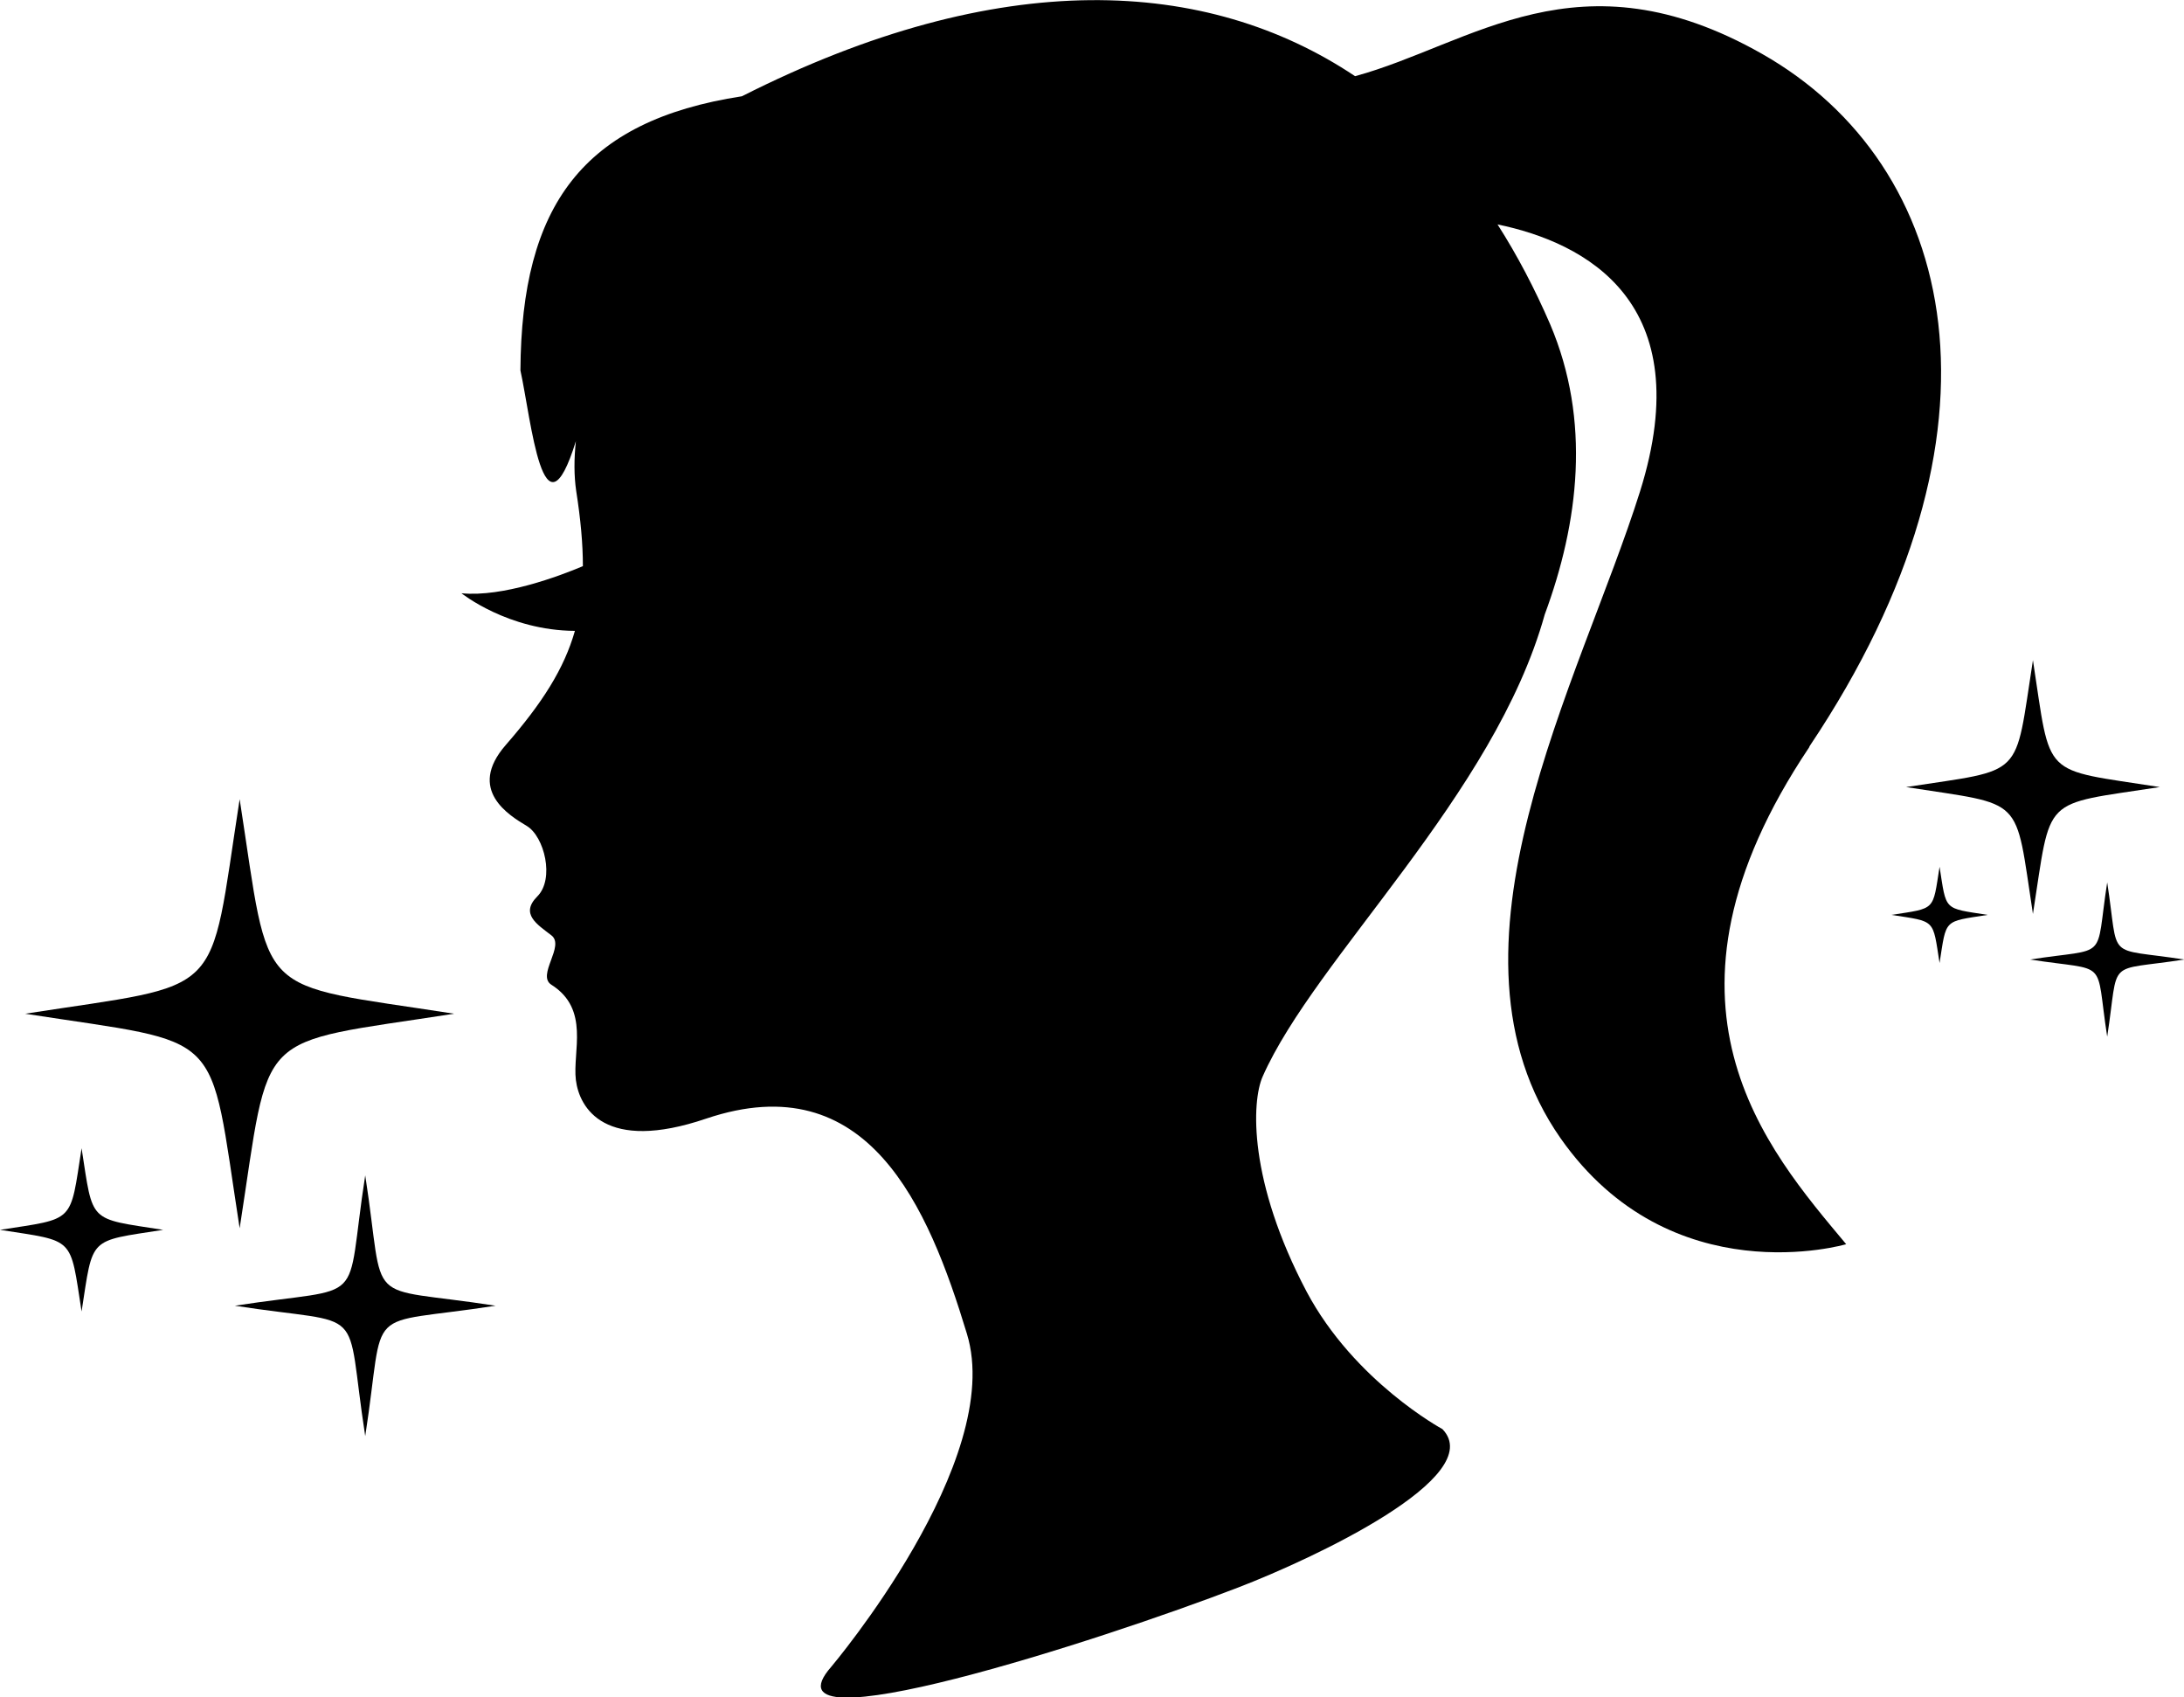 <?xml version="1.0" encoding="UTF-8"?>
<svg id="_レイヤー_2" data-name="レイヤー 2" xmlns="http://www.w3.org/2000/svg" viewBox="0 0 68.53 53.24">
  <defs>
    <style>
      .cls-1 {
        fill: #000;
        stroke-width: 0px;
      }
    </style>
  </defs>
  <g id="_レイヤー_1-2" data-name="レイヤー 1">
    <g>
      <path class="cls-1" d="M56.78,23.41c6.63-9.89,4.64-18.24-1.49-21.72-5.76-3.27-9.1-.3-12.77.7-4.64-3.1-11.14-3.47-19.24.63-5,.77-6.92,3.43-6.95,8.6.34,1.55.71,5.54,1.74,2.22-.06.56-.06,1.08.01,1.56.14.89.21,1.66.21,2.36-.73.31-2.52.98-3.81.85,0,0,1.46,1.17,3.56,1.18-.34,1.19-1.02,2.26-2.17,3.58-1.23,1.41.11,2.21.66,2.54.55.33.88,1.66.33,2.21-.55.55,0,.88.44,1.22.44.33-.47,1.25,0,1.55,1.22.77.66,2.1.77,2.99.11.88.91,2.29,4.09,1.21,5.08-1.71,6.97,2.76,8.18,6.75,1.22,3.98-4.26,10.45-4.26,10.45-2.32,2.65,8.46-.83,12.77-2.49,2.37-.91,7.85-3.48,6.41-4.97,0,0-2.76-1.49-4.26-4.31-1.83-3.47-1.73-5.96-1.38-6.75,1.65-3.73,7.27-8.81,8.85-14.49,1.07-2.89,1.46-6.08.17-9.11-.48-1.11-1.03-2.16-1.65-3.13,2.75.57,6.34,2.43,4.47,8.38-1.88,5.97-6.63,14.37-2.49,20.29,3.47,4.94,8.96,3.32,8.96,3.32-2.49-2.98-6.54-7.56-1.16-15.59Z"/>
      <g>
        <path class="cls-1" d="M7.52,38.53c-.99-6.37-.37-5.74-6.73-6.73,6.37-.99,5.74-.37,6.73-6.73.99,6.37.37,5.74,6.73,6.73-6.37.99-5.74.37-6.73,6.73Z"/>
        <path class="cls-1" d="M11.46,45.05c-.66-4.26.16-3.43-4.09-4.09,4.26-.66,3.43.16,4.09-4.09.66,4.26-.16,3.43,4.09,4.09-4.26.66-3.43-.16-4.09,4.09Z"/>
        <path class="cls-1" d="M2.56,41.14c-.37-2.37-.19-2.19-2.56-2.56,2.37-.37,2.19-.19,2.56-2.56.37,2.37.19,2.19,2.56,2.56-2.37.37-2.19.19-2.56,2.56Z"/>
      </g>
      <g>
        <path class="cls-1" d="M63.79,28.67c-.58-3.76-.22-3.39-3.98-3.98,3.76-.58,3.39-.22,3.98-3.98.58,3.76.22,3.39,3.98,3.98-3.76.58-3.39.22-3.98,3.98Z"/>
        <path class="cls-1" d="M66.12,32.52c-.39-2.51.1-2.03-2.42-2.42,2.51-.39,2.03.1,2.42-2.42.39,2.51-.1,2.03,2.42,2.42-2.51.39-2.03-.1-2.42,2.42Z"/>
        <path class="cls-1" d="M60.86,30.21c-.22-1.4-.11-1.29-1.51-1.51,1.4-.22,1.29-.11,1.51-1.51.22,1.4.11,1.29,1.51,1.51-1.4.22-1.29.11-1.51,1.51Z"/>
      </g>
    </g>
  </g>
</svg>